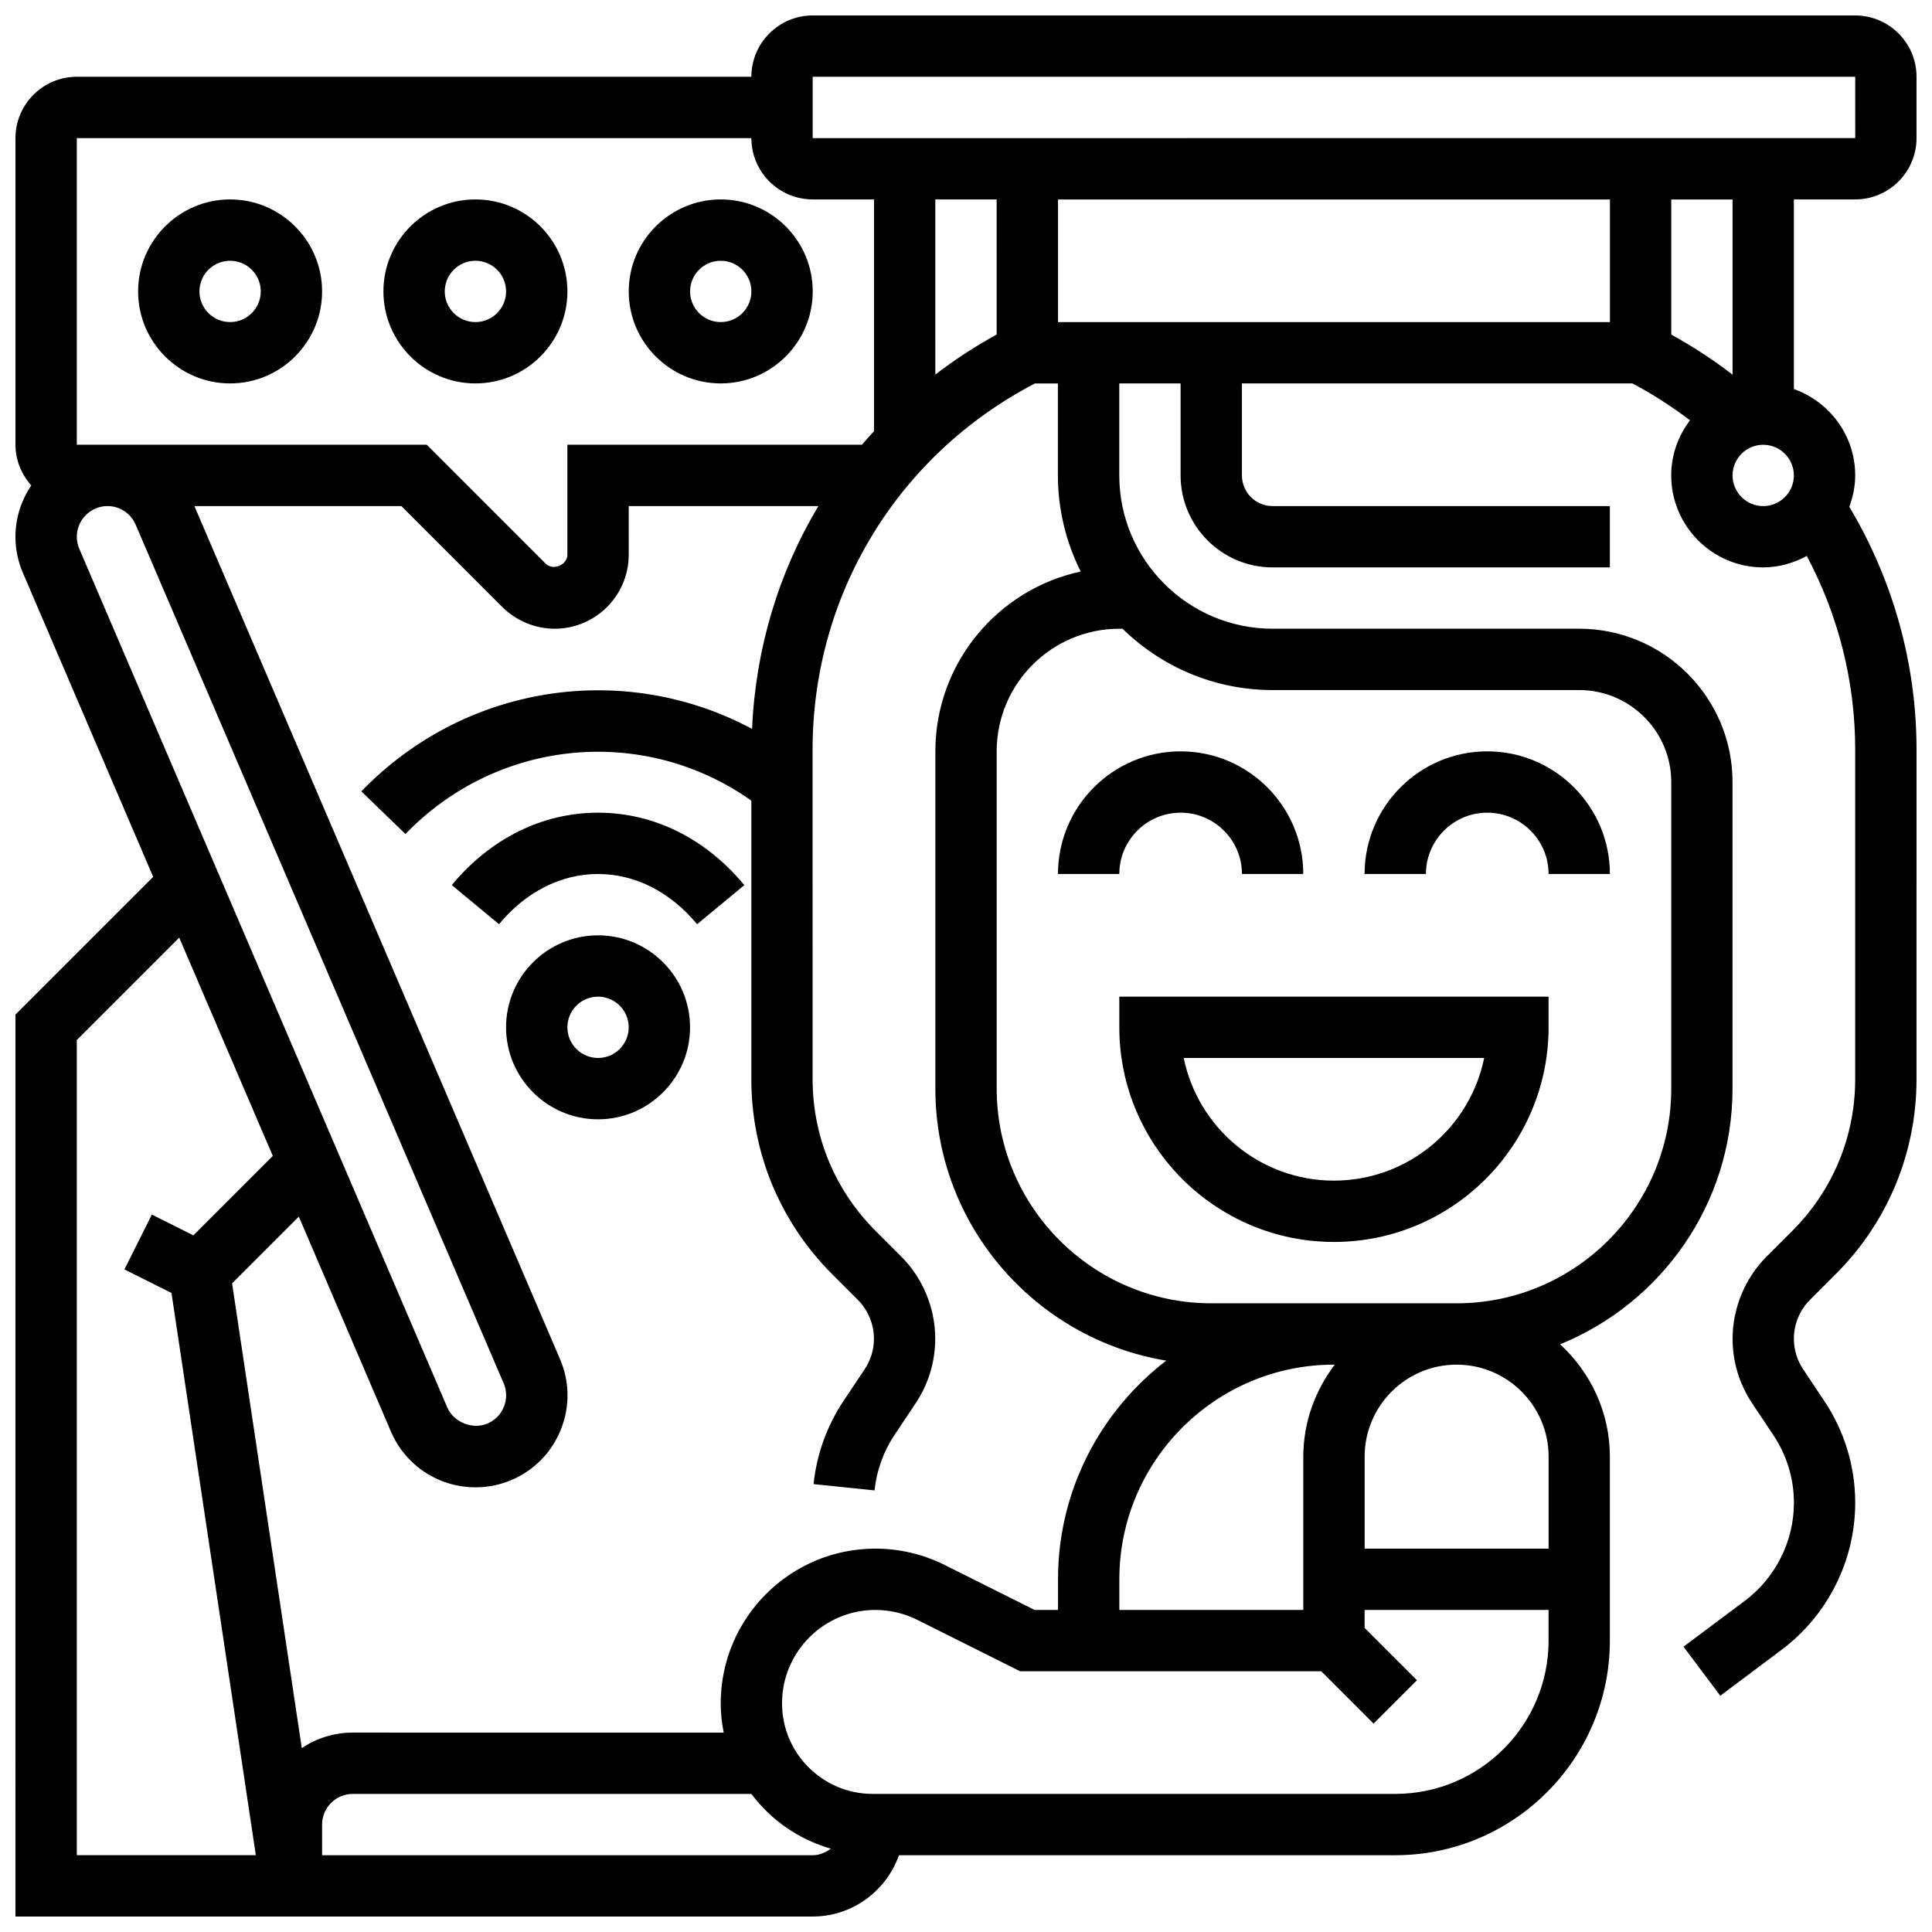 <?xml version="1.0" encoding="UTF-8"?>
<!-- Uploaded to: SVG Repo, www.svgrepo.com, Generator: SVG Repo Mixer Tools -->
<svg width="800px" height="800px" version="1.1" viewBox="144 144 512 512" xmlns="http://www.w3.org/2000/svg">
 <defs>
  <clipPath id="a">
   <path d="m148.09 148.09h503.81v503.81h-503.81z"/>
  </clipPath>
 </defs>
 <path d="m538.14 359.37c8.961 0 16.25 7.289 16.25 16.25h16.25c0-17.926-14.578-32.504-32.504-32.504s-32.504 14.578-32.504 32.504h16.25c0.008-8.961 7.297-16.25 16.258-16.25z"/>
 <path d="m424.38 375.62h16.25c0-8.961 7.289-16.25 16.25-16.25 8.961 0 16.25 7.289 16.25 16.25h16.25c0-17.926-14.578-32.504-32.504-32.504-17.918 0-32.496 14.578-32.496 32.504z"/>
 <path d="m440.63 416.25c0 31.359 25.516 56.879 56.879 56.879 31.367 0 56.879-25.523 56.879-56.879v-8.125h-113.76zm96.688 8.125c-3.769 18.52-20.191 32.504-39.809 32.504-19.617 0-36.039-13.984-39.809-32.504z"/>
 <g clip-path="url(#a)">
  <path d="m635.65 196.85c8.961 0 16.25-7.289 16.25-16.25v-16.254c0-8.961-7.289-16.25-16.25-16.25h-276.28c-8.961 0-16.25 7.289-16.25 16.25h-178.77c-8.961 0-16.25 7.289-16.25 16.25v81.258c0 4.152 1.617 7.914 4.191 10.793-0.949 1.422-1.789 2.926-2.438 4.551-2.43 6.055-2.34 12.691 0.227 18.648l34.512 80.535-36.5 36.5-0.004 239.02h211.27c10.578 0 19.52-6.816 22.883-16.25h131.51c31.367 0 56.879-25.523 56.879-56.879v-48.754c0-11.789-5.137-22.34-13.188-29.766 26.758-10.879 45.691-37.117 45.691-67.746v-81.262c0-22.402-18.227-40.629-40.629-40.629h-81.258c-22.402 0-40.629-18.227-40.629-40.629v-24.379h16.25v24.379c0 13.441 10.938 24.379 24.379 24.379h89.383v-16.25h-89.383c-4.477 0-8.125-3.641-8.125-8.125v-24.379h103.46c5.394 2.805 10.449 6.137 15.285 9.766-3.086 4.086-4.981 9.109-4.981 14.609 0 13.441 10.938 24.379 24.379 24.379 4.199 0 8.094-1.16 11.547-3.039 8.395 15.789 12.832 33.34 12.832 51.348v87.289c0 15.195-5.914 29.473-16.656 40.215l-6.824 6.824c-5.731 5.738-9.012 13.676-9.012 21.777 0 6.094 1.789 12 5.168 17.09l5.648 8.469c3.559 5.332 5.438 11.539 5.438 17.949 0 10.133-4.844 19.812-12.945 25.898l-16.316 12.207 9.75 13 16.309-12.23c12.18-9.133 19.445-23.672 19.445-38.891 0-9.637-2.828-18.957-8.168-26.961l-5.641-8.461c-1.602-2.406-2.445-5.199-2.445-8.078 0-3.828 1.551-7.582 4.258-10.289l6.824-6.824c13.812-13.805 21.418-32.172 21.418-51.703l0.004-87.289c0-22.746-6.191-44.871-17.812-64.355 0.957-2.609 1.559-5.387 1.559-8.328 0-10.578-6.816-19.52-16.25-22.883v-50.246zm-276.28-32.504h276.28l0.008 16.25-276.29 0.004zm48.754 68.309c-5.738 3.16-11.172 6.695-16.25 10.613l-0.004-46.418h16.25zm-243.77-52.055h178.77c0 8.961 7.289 16.25 16.25 16.25h16.25v61.406c-1.082 1.188-2.16 2.371-3.195 3.602h-78.066v29.141c0 2.738-3.812 4.316-5.746 2.383l-31.516-31.523h-92.746zm0.59 102.64c0.82-2.039 2.316-3.574 4.387-4.477 0.992-0.43 2.059-0.652 3.164-0.652 3.25 0 6.176 1.941 7.469 4.957l97.512 227.52c0.852 1.984 0.879 4.184 0.074 6.199-0.82 2.039-2.316 3.574-4.379 4.469-3.852 1.664-8.922-0.27-10.645-4.289l-97.512-227.53c-0.848-1.988-0.883-4.184-0.07-6.199zm-0.59 136.38 27.141-27.141 24.801 57.863-21.039 21.039-11.012-5.508-7.273 14.535 12.473 6.242 22.355 149h-47.445zm65.004 216.04v-8.125c0-4.484 3.648-8.125 8.125-8.125h105.64c5.191 6.922 12.523 12.043 21.047 14.504-1.363 1.023-2.973 1.746-4.801 1.746zm284.41-16.254h-138.51c-13.238 0-24.012-10.766-24.012-24.012 0-13.645 11.102-24.742 24.742-24.742 3.82 0 7.644 0.902 11.066 2.609l27.281 13.645h79.812l13.871 13.871 11.488-11.488-13.871-13.871v-4.766h48.754v8.125c0.004 22.402-18.223 40.629-40.625 40.629zm-16.254-113.76h0.211c-5.16 6.809-8.336 15.195-8.336 24.379v40.629h-48.754v-8.125c0-31.359 25.516-56.883 56.879-56.883zm56.883 24.379v24.379h-48.754v-24.379c0-13.441 10.938-24.379 24.379-24.379 13.438 0 24.375 10.938 24.375 24.379zm-112.91-219.4c10.262 10.043 24.312 16.25 39.777 16.25h81.258c13.441 0 24.379 10.938 24.379 24.379v81.258c0 31.359-25.516 56.879-56.879 56.879h-65.008c-31.367 0-56.879-25.523-56.879-56.879l-0.004-89.383c0-17.926 14.578-32.504 32.504-32.504zm-11.082-15.168c-21.988 4.715-38.523 24.297-38.523 47.676v89.383c0 36.25 26.539 66.34 61.188 72.066-17.406 13.383-28.684 34.348-28.684 57.945v8.125h-6.207l-23.859-11.93c-5.664-2.828-12.004-4.32-18.324-4.32-22.605 0-40.996 18.391-40.996 40.996 0 2.656 0.293 5.25 0.789 7.762l-98.301-0.004c-4.996 0-9.645 1.52-13.512 4.113l-18.469-123.16 17.684-17.684 24.402 56.938c3.836 8.988 12.637 14.797 22.418 14.797 3.363 0 6.606-0.668 9.613-1.973 5.981-2.566 10.605-7.312 13.016-13.352 2.43-6.055 2.34-12.691-0.227-18.648l-96.895-226.07h54.859l26.758 26.766c3.656 3.644 8.711 5.738 13.871 5.738 10.816 0 19.617-8.801 19.617-19.617l-0.004-12.887h50.258c-10.508 17.574-16.648 37.762-17.566 59.051-33.699-18.055-75.93-12.012-103.55 16.551l11.684 11.305c24.574-25.441 63.316-28.91 91.668-8.848v73.781c0 19.535 7.606 37.898 21.418 51.703l6.816 6.824c2.707 2.707 4.258 6.461 4.258 10.289 0 2.875-0.844 5.672-2.438 8.07l-5.648 8.469c-4.371 6.559-7.109 14.164-7.914 21.996l16.164 1.664c0.535-5.227 2.356-10.289 5.266-14.652l5.648-8.477c3.379-5.078 5.168-10.984 5.168-17.082 0-8.102-3.281-16.039-9.02-21.777l-6.824-6.824c-10.742-10.742-16.656-25.02-16.656-40.215l-0.004-87.273c0-41.133 22.559-78.129 58.938-97.055h6.07v24.379c0.023 9.137 2.195 17.785 6.047 25.457zm-6.023-66.09v-32.504h146.27v32.504zm186.89 48.754c-4.477 0-8.125-3.641-8.125-8.125s3.648-8.125 8.125-8.125c4.477 0 8.125 3.641 8.125 8.125 0 4.488-3.648 8.125-8.125 8.125zm-8.125-34.824c-5.121-3.965-10.562-7.492-16.25-10.629v-35.805h16.25z"/>
 </g>
 <path d="m269.99 245.61c13.441 0 24.379-10.938 24.379-24.379 0-13.441-10.938-24.379-24.379-24.379-13.441 0-24.379 10.938-24.379 24.379 0.004 13.441 10.941 24.379 24.379 24.379zm0-32.504c4.477 0 8.125 3.641 8.125 8.125s-3.648 8.125-8.125 8.125c-4.477 0-8.125-3.641-8.125-8.125s3.648-8.125 8.125-8.125z"/>
 <path d="m204.98 245.61c13.441 0 24.379-10.938 24.379-24.379 0-13.441-10.938-24.379-24.379-24.379s-24.379 10.938-24.379 24.379c0 13.441 10.938 24.379 24.379 24.379zm0-32.504c4.477 0 8.125 3.641 8.125 8.125s-3.648 8.125-8.125 8.125-8.125-3.641-8.125-8.125c-0.004-4.484 3.644-8.125 8.125-8.125z"/>
 <path d="m335 245.61c13.441 0 24.379-10.938 24.379-24.379 0-13.441-10.938-24.379-24.379-24.379s-24.379 10.938-24.379 24.379c0 13.441 10.938 24.379 24.379 24.379zm0-32.504c4.477 0 8.125 3.641 8.125 8.125s-3.648 8.125-8.125 8.125c-4.477 0-8.125-3.641-8.125-8.125s3.648-8.125 8.125-8.125z"/>
 <path d="m302.49 359.37c-14.742 0-28.504 6.816-38.762 19.191l12.516 10.359c7.109-8.578 16.43-13.301 26.246-13.301 9.816 0 19.137 4.723 26.246 13.309l12.516-10.359c-10.258-12.383-24.02-19.199-38.762-19.199z"/>
 <path d="m302.49 391.87c-13.441 0-24.379 10.938-24.379 24.379s10.938 24.379 24.379 24.379c13.441 0 24.379-10.938 24.379-24.379s-10.938-24.379-24.379-24.379zm0 32.504c-4.477 0-8.125-3.641-8.125-8.125s3.648-8.125 8.125-8.125c4.477 0 8.125 3.641 8.125 8.125s-3.648 8.125-8.125 8.125z"/>
</svg>